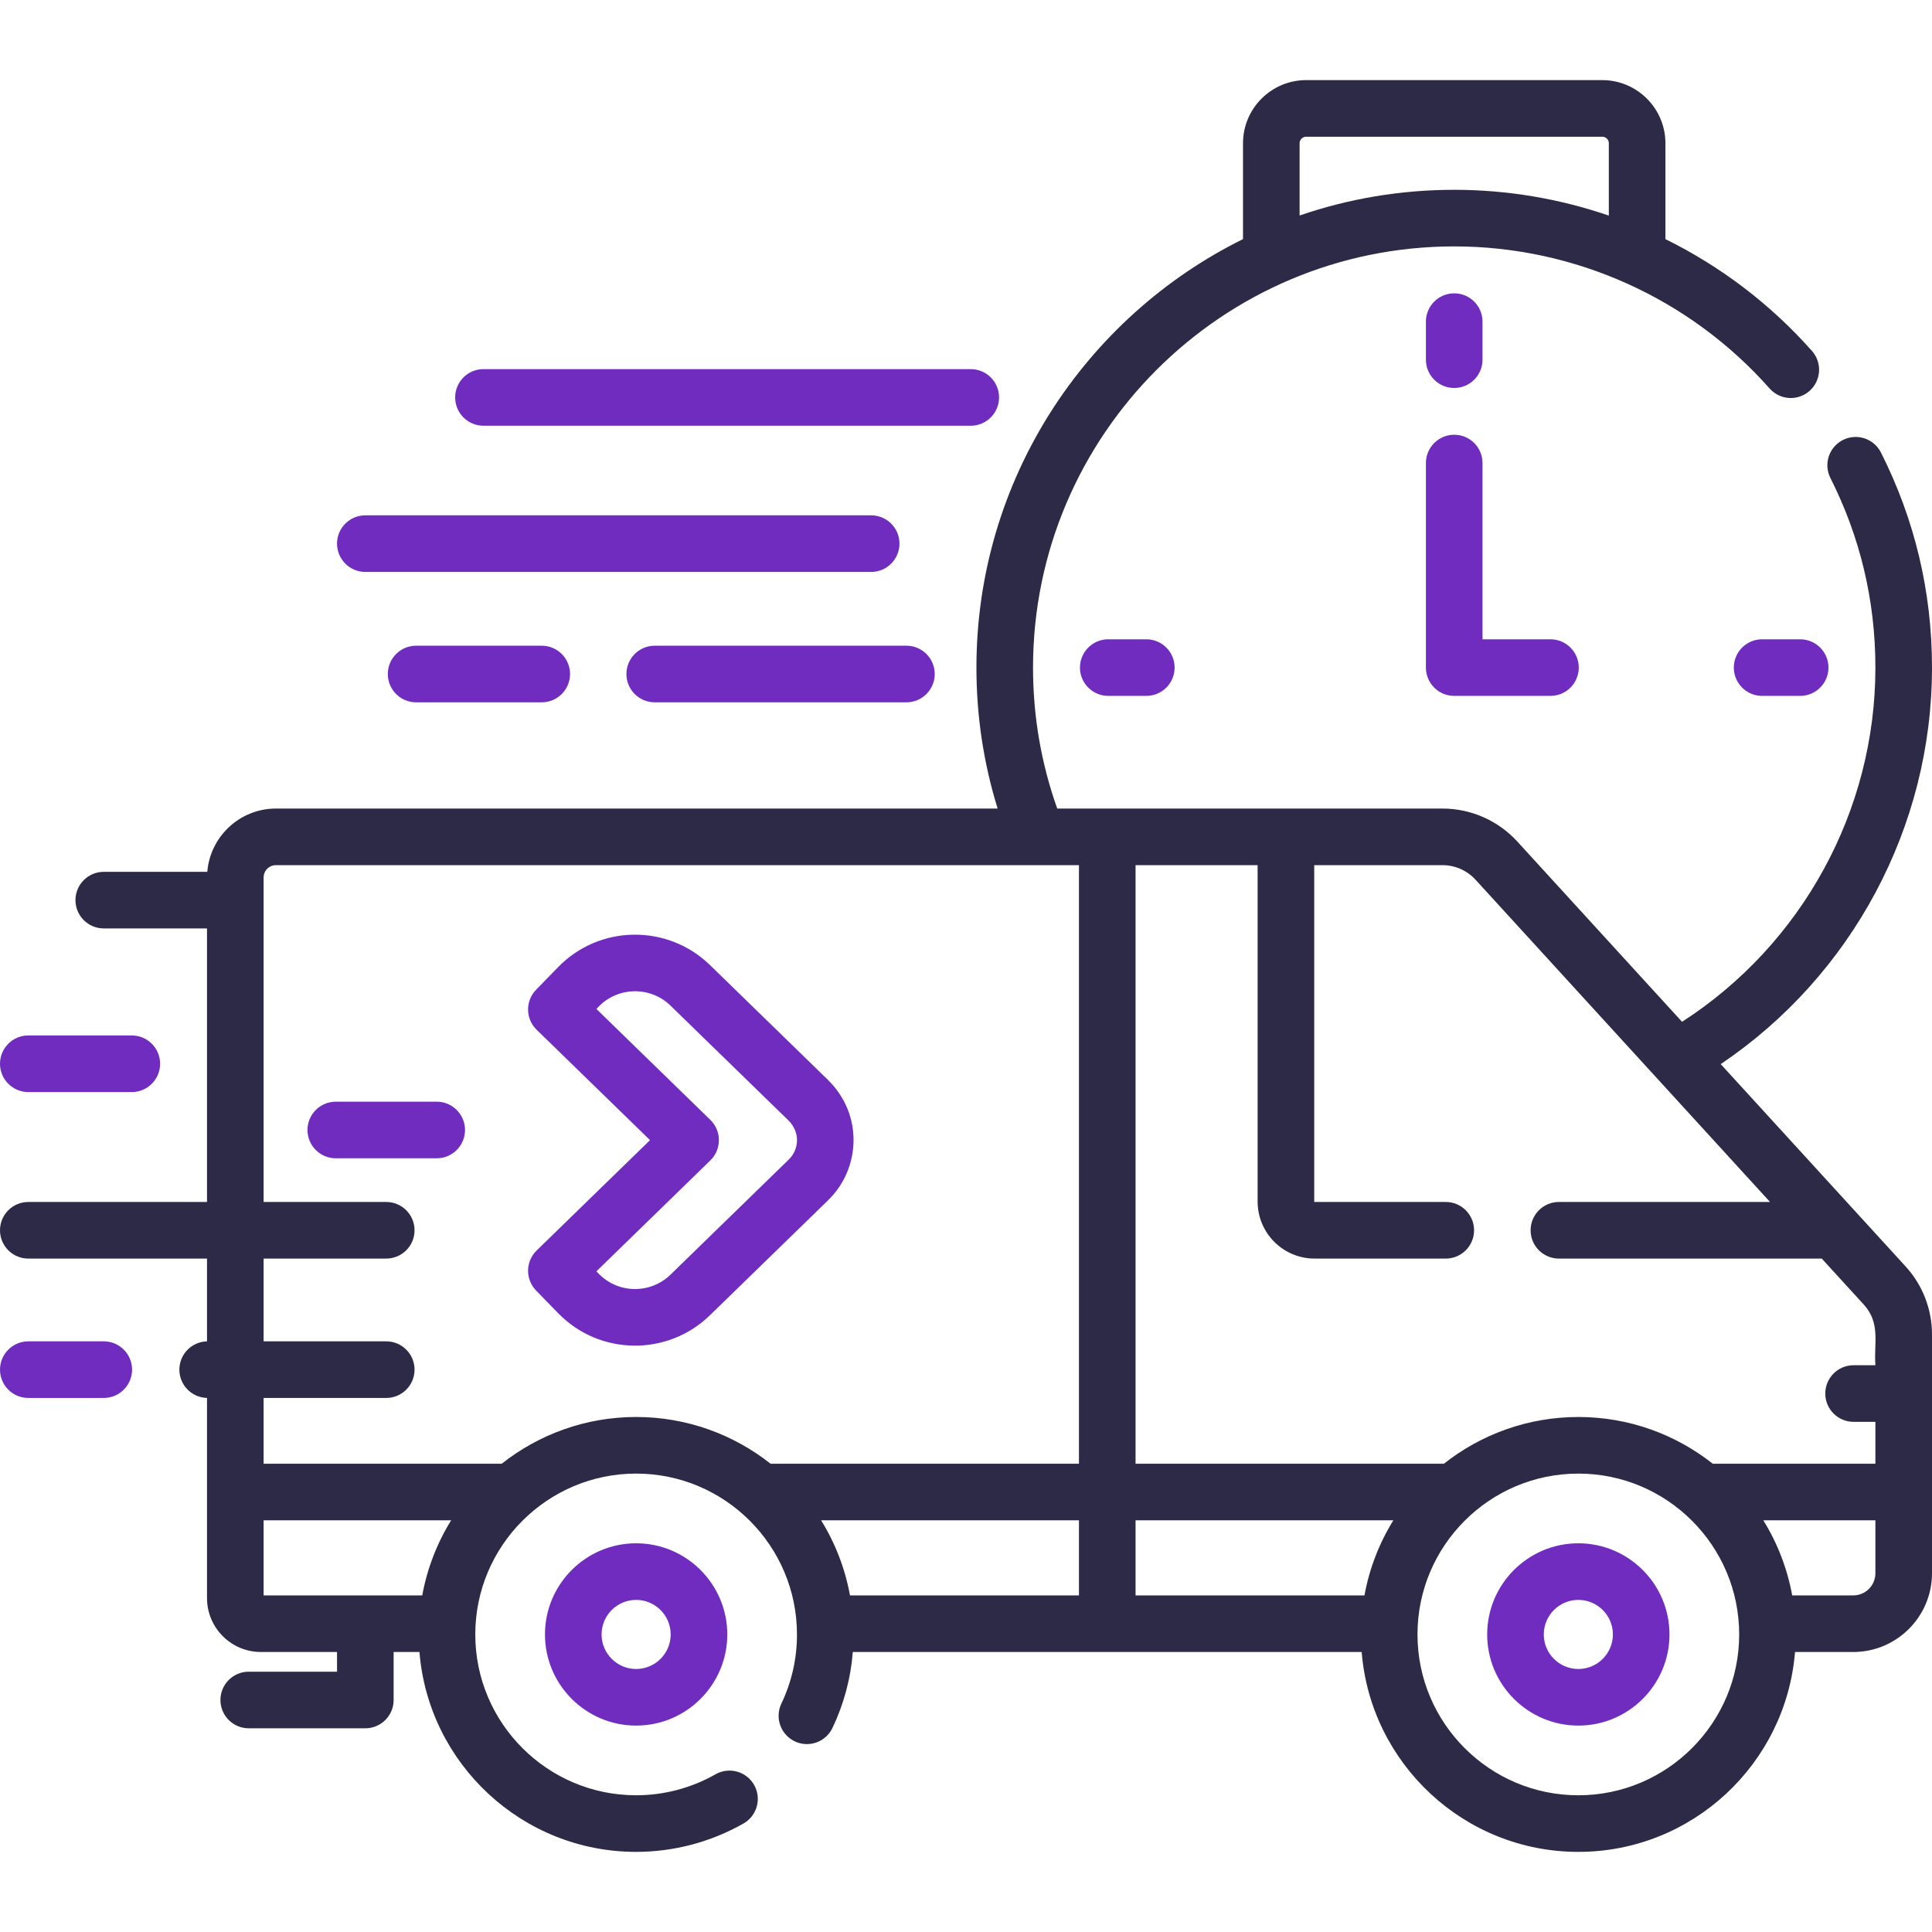 <?xml version="1.0" encoding="UTF-8"?>
<svg xmlns="http://www.w3.org/2000/svg" width="512" height="512" viewBox="0 0 512 512" fill="none">
  <path d="M385.381 102.82C389.524 102.82 392.881 99.463 392.881 95.32V85.238C392.881 81.095 389.524 77.738 385.381 77.738C381.238 77.738 377.881 81.095 377.881 85.238V95.32C377.881 97.309 378.671 99.217 380.078 100.623C381.484 102.03 383.392 102.82 385.381 102.82ZM466.98 169.418C462.837 169.418 459.48 172.775 459.48 176.918C459.48 181.061 462.837 184.418 466.98 184.418H477.061C481.204 184.418 484.561 181.061 484.561 176.918C484.561 172.775 481.204 169.418 477.061 169.418H466.98ZM293.701 169.418C289.558 169.418 286.201 172.775 286.201 176.918C286.201 181.061 289.558 184.418 293.701 184.418H303.783C307.926 184.418 311.283 181.061 311.283 176.918C311.283 172.775 307.926 169.418 303.783 169.418H293.701ZM418.275 408.987C404.955 408.987 394.118 419.824 394.118 433.143C394.118 446.462 404.955 457.299 418.275 457.299C431.594 457.299 442.431 446.462 442.431 433.143C442.431 419.824 431.594 408.987 418.275 408.987ZM418.275 442.299C413.225 442.299 409.118 438.192 409.118 433.143C409.118 428.094 413.225 423.987 418.275 423.987C423.324 423.987 427.431 428.094 427.431 433.143C427.431 438.192 423.324 442.299 418.275 442.299ZM144.424 433.143C144.424 446.462 155.261 457.299 168.581 457.299C181.901 457.299 192.737 446.462 192.737 433.143C192.737 419.824 181.901 408.987 168.581 408.987C155.261 408.987 144.424 419.823 144.424 433.143ZM177.737 433.143C177.737 438.192 173.63 442.299 168.581 442.299C163.532 442.299 159.424 438.192 159.424 433.143C159.424 428.094 163.532 423.987 168.581 423.987C173.63 423.987 177.737 428.094 177.737 433.143ZM219.501 318.031C227.968 309.79 228.944 295.455 219.326 286.095L188.152 255.75C176.906 244.808 158.853 245.05 147.908 256.294L142.07 262.292C140.683 263.717 139.918 265.635 139.945 267.624C139.972 269.613 140.788 271.51 142.213 272.897L172.263 302.147L142.213 331.396C140.788 332.783 139.972 334.68 139.945 336.669C139.918 338.658 140.683 340.576 142.07 342.001L147.908 347.999C158.889 359.28 176.903 359.494 188.152 348.542L219.501 318.031ZM158.657 337.538L158.05 336.915L188.247 307.522C188.965 306.823 189.535 305.988 189.925 305.065C190.315 304.142 190.515 303.15 190.515 302.148C190.515 301.146 190.315 300.154 189.925 299.231C189.535 298.308 188.965 297.473 188.247 296.774L158.05 267.38L158.657 266.757C163.835 261.438 172.372 261.323 177.69 266.499L208.864 296.844C212.191 300.082 211.746 304.646 209.039 307.282L177.69 337.795C172.397 342.946 163.877 342.901 158.657 337.538ZM377.881 176.918C377.881 181.061 381.238 184.418 385.381 184.418H410.887C415.03 184.418 418.387 181.061 418.387 176.918C418.387 172.775 415.03 169.418 410.887 169.418H392.881V122.712C392.881 118.569 389.524 115.212 385.381 115.212C381.238 115.212 377.881 118.569 377.881 122.712V176.918ZM128.121 112.82H257.262C261.405 112.82 264.762 109.463 264.762 105.32C264.762 101.177 261.405 97.82 257.262 97.82H128.121C123.979 97.82 120.621 101.177 120.621 105.32C120.621 109.463 123.979 112.82 128.121 112.82ZM96.817 151.567H230.869C235.011 151.567 238.369 148.21 238.369 144.067C238.369 139.924 235.011 136.567 230.869 136.567H96.817C92.675 136.567 89.317 139.924 89.317 144.067C89.317 148.21 92.675 151.567 96.817 151.567ZM173.508 171.121C169.366 171.121 166.008 174.478 166.008 178.621C166.008 182.764 169.366 186.121 173.508 186.121H240.213C244.355 186.121 247.713 182.764 247.713 178.621C247.713 174.478 244.355 171.121 240.213 171.121H173.508ZM110.275 171.121C106.133 171.121 102.775 174.478 102.775 178.621C102.775 182.764 106.133 186.121 110.275 186.121H143.567C147.709 186.121 151.067 182.764 151.067 178.621C151.067 174.478 147.709 171.121 143.567 171.121H110.275ZM7.5 289.406H34.93C39.072 289.406 42.43 286.049 42.43 281.906C42.43 277.763 39.072 274.406 34.93 274.406H7.5C3.358 274.406 0 277.763 0 281.906C0 286.049 3.358 289.406 7.5 289.406ZM27.5 355.47H7.5C3.358 355.47 0 358.827 0 362.97C0 367.113 3.358 370.47 7.5 370.47H27.5C31.642 370.47 35 367.113 35 362.97C35 358.827 31.642 355.47 27.5 355.47ZM115.733 291.959H88.985C84.843 291.959 81.485 295.316 81.485 299.459C81.485 303.602 84.843 306.959 88.985 306.959H115.733C119.875 306.959 123.233 303.602 123.233 299.459C123.233 295.316 119.875 291.959 115.733 291.959Z" fill="#6F2CBE"></path>
  <path d="M456.009 282.004C490.759 258.593 512 219.141 512 176.917C512 156.849 507.435 137.646 498.43 119.845C497.521 118.09 495.956 116.766 494.075 116.159C492.194 115.552 490.15 115.712 488.387 116.603C486.623 117.495 485.283 119.047 484.657 120.921C484.031 122.796 484.171 124.842 485.045 126.614C492.977 142.298 497 159.223 497 176.917C497 214.891 477.506 250.32 445.762 270.79L402.097 223.009C399.58 220.259 396.519 218.063 393.108 216.559C389.697 215.056 386.011 214.277 382.283 214.274H280.177C275.921 202.306 273.762 189.763 273.762 176.917C273.762 115.37 323.834 65.299 385.381 65.299C417.307 65.299 447.772 79.023 468.964 102.952C469.617 103.689 470.409 104.291 471.294 104.722C472.18 105.154 473.141 105.406 474.125 105.466C475.108 105.526 476.093 105.391 477.024 105.07C477.955 104.749 478.814 104.247 479.551 103.594C480.288 102.941 480.89 102.149 481.321 101.264C481.753 100.378 482.005 99.416 482.065 98.433C482.125 97.45 481.99 96.465 481.669 95.534C481.348 94.603 480.846 93.744 480.193 93.007C469.292 80.703 456.101 70.638 441.355 63.372V37.971C441.355 28.741 433.846 21.232 424.616 21.232H346.147C336.917 21.232 329.408 28.741 329.408 37.971V63.365C287.589 84.063 258.762 127.183 258.762 176.917C258.762 189.701 260.654 202.221 264.379 214.274H73.128C63.561 214.274 55.702 221.67 54.935 231.044H27.5C23.358 231.044 20 234.401 20 238.544C20 242.687 23.358 246.044 27.5 246.044H54.859V318.536H7.5C3.358 318.536 0 321.893 0 326.036C0 330.179 3.358 333.536 7.5 333.536H54.859V355.473C52.901 355.518 51.038 356.328 49.669 357.729C48.301 359.129 47.534 361.01 47.534 362.969C47.534 364.928 48.301 366.808 49.669 368.209C51.038 369.61 52.901 370.42 54.859 370.465V423.517C54.859 431.391 61.265 437.796 69.138 437.796H89.317V443.017H65.917C61.775 443.017 58.417 446.374 58.417 450.517C58.417 454.66 61.775 458.017 65.917 458.017H96.817C98.806 458.017 100.714 457.227 102.12 455.82C103.527 454.414 104.317 452.506 104.317 450.517V437.796H111.16C113.54 467.4 138.375 490.766 168.581 490.766C178.557 490.764 188.362 488.172 197.036 483.245C197.892 482.758 198.644 482.107 199.248 481.329C199.853 480.551 200.298 479.662 200.559 478.713C200.82 477.763 200.891 476.771 200.769 475.794C200.646 474.816 200.333 473.873 199.846 473.016C199.358 472.16 198.707 471.409 197.93 470.804C197.152 470.2 196.263 469.754 195.313 469.493C194.363 469.232 193.371 469.161 192.394 469.284C191.417 469.406 190.473 469.72 189.617 470.207C183.204 473.85 175.956 475.765 168.581 475.766C145.078 475.766 125.956 456.645 125.956 433.141C125.956 409.637 145.078 390.516 168.581 390.516C192.084 390.516 211.206 409.637 211.206 433.141C211.206 439.549 209.817 445.712 207.077 451.459C206.65 452.348 206.403 453.313 206.35 454.298C206.297 455.283 206.438 456.269 206.767 457.199C207.095 458.13 207.604 458.986 208.263 459.719C208.923 460.453 209.721 461.049 210.612 461.473C211.502 461.898 212.467 462.142 213.453 462.193C214.438 462.244 215.423 462.1 216.353 461.769C217.282 461.439 218.137 460.928 218.869 460.266C219.601 459.605 220.195 458.805 220.617 457.914C223.632 451.596 225.457 444.776 226 437.796H360.854C363.234 467.4 388.069 490.766 418.275 490.766C448.481 490.766 473.315 467.4 475.696 437.796H491.135C502.64 437.796 512 428.436 512 416.931V353.661C512.006 346.975 509.505 340.53 504.99 335.599L456.009 282.004ZM344.408 37.971C344.408 37.012 345.188 36.232 346.147 36.232H424.616C425.575 36.232 426.355 37.012 426.355 37.971V57.137C413.167 52.614 399.323 50.304 385.381 50.3C371.048 50.3 357.265 52.698 344.407 57.107L344.408 37.971ZM391.025 233.129L469.075 318.536H413.128C408.985 318.536 405.628 321.893 405.628 326.036C405.628 330.179 408.985 333.536 413.128 333.536H482.783L493.918 345.721C498.458 350.689 496.55 356.08 497 361.801H491.218C487.075 361.801 483.718 365.158 483.718 369.301C483.718 373.444 487.075 376.801 491.218 376.801H497V387.899H453.899C444.087 380.156 431.716 375.518 418.276 375.518C404.836 375.518 392.465 380.156 382.653 387.899H300.936V229.275H333.283V318.442C333.283 326.765 340.054 333.537 348.377 333.537H383.144C387.287 333.537 390.644 330.18 390.644 326.037C390.644 321.894 387.287 318.537 383.144 318.537H348.377C348.352 318.537 348.328 318.527 348.31 318.509C348.293 318.491 348.283 318.467 348.283 318.442V229.275H382.285C383.929 229.277 385.555 229.621 387.06 230.284C388.564 230.947 389.915 231.916 391.025 233.129ZM361.598 422.798H300.934V402.899H369.252C365.477 408.994 362.881 415.744 361.598 422.798ZM217.603 402.899H285.934V422.798H225.257C223.974 415.744 221.378 408.994 217.603 402.899ZM69.859 402.899H119.557C115.782 408.994 113.186 415.744 111.903 422.798H69.859V402.899ZM132.957 387.899H69.859V370.47H102.359C106.501 370.47 109.859 367.113 109.859 362.97C109.859 358.827 106.501 355.47 102.359 355.47H69.859V333.536H102.359C106.501 333.536 109.859 330.179 109.859 326.036C109.859 321.893 106.501 318.536 102.359 318.536H69.859V232.544C69.86 231.677 70.204 230.846 70.817 230.233C71.43 229.62 72.261 229.275 73.128 229.274H285.934V387.898H204.204C194.392 380.155 182.021 375.517 168.581 375.517C155.141 375.517 142.77 380.156 132.957 387.899ZM418.275 475.768C394.771 475.768 375.65 456.647 375.65 433.143C375.65 409.639 394.771 390.518 418.275 390.518C441.779 390.518 460.9 409.639 460.9 433.143C460.9 456.647 441.779 475.768 418.275 475.768ZM491.134 422.798H474.951C473.668 415.744 471.072 408.994 467.297 402.899H497V416.933C496.998 418.488 496.38 419.979 495.28 421.078C494.18 422.178 492.689 422.796 491.134 422.798Z" fill="#2D2A48"></path>
</svg>
